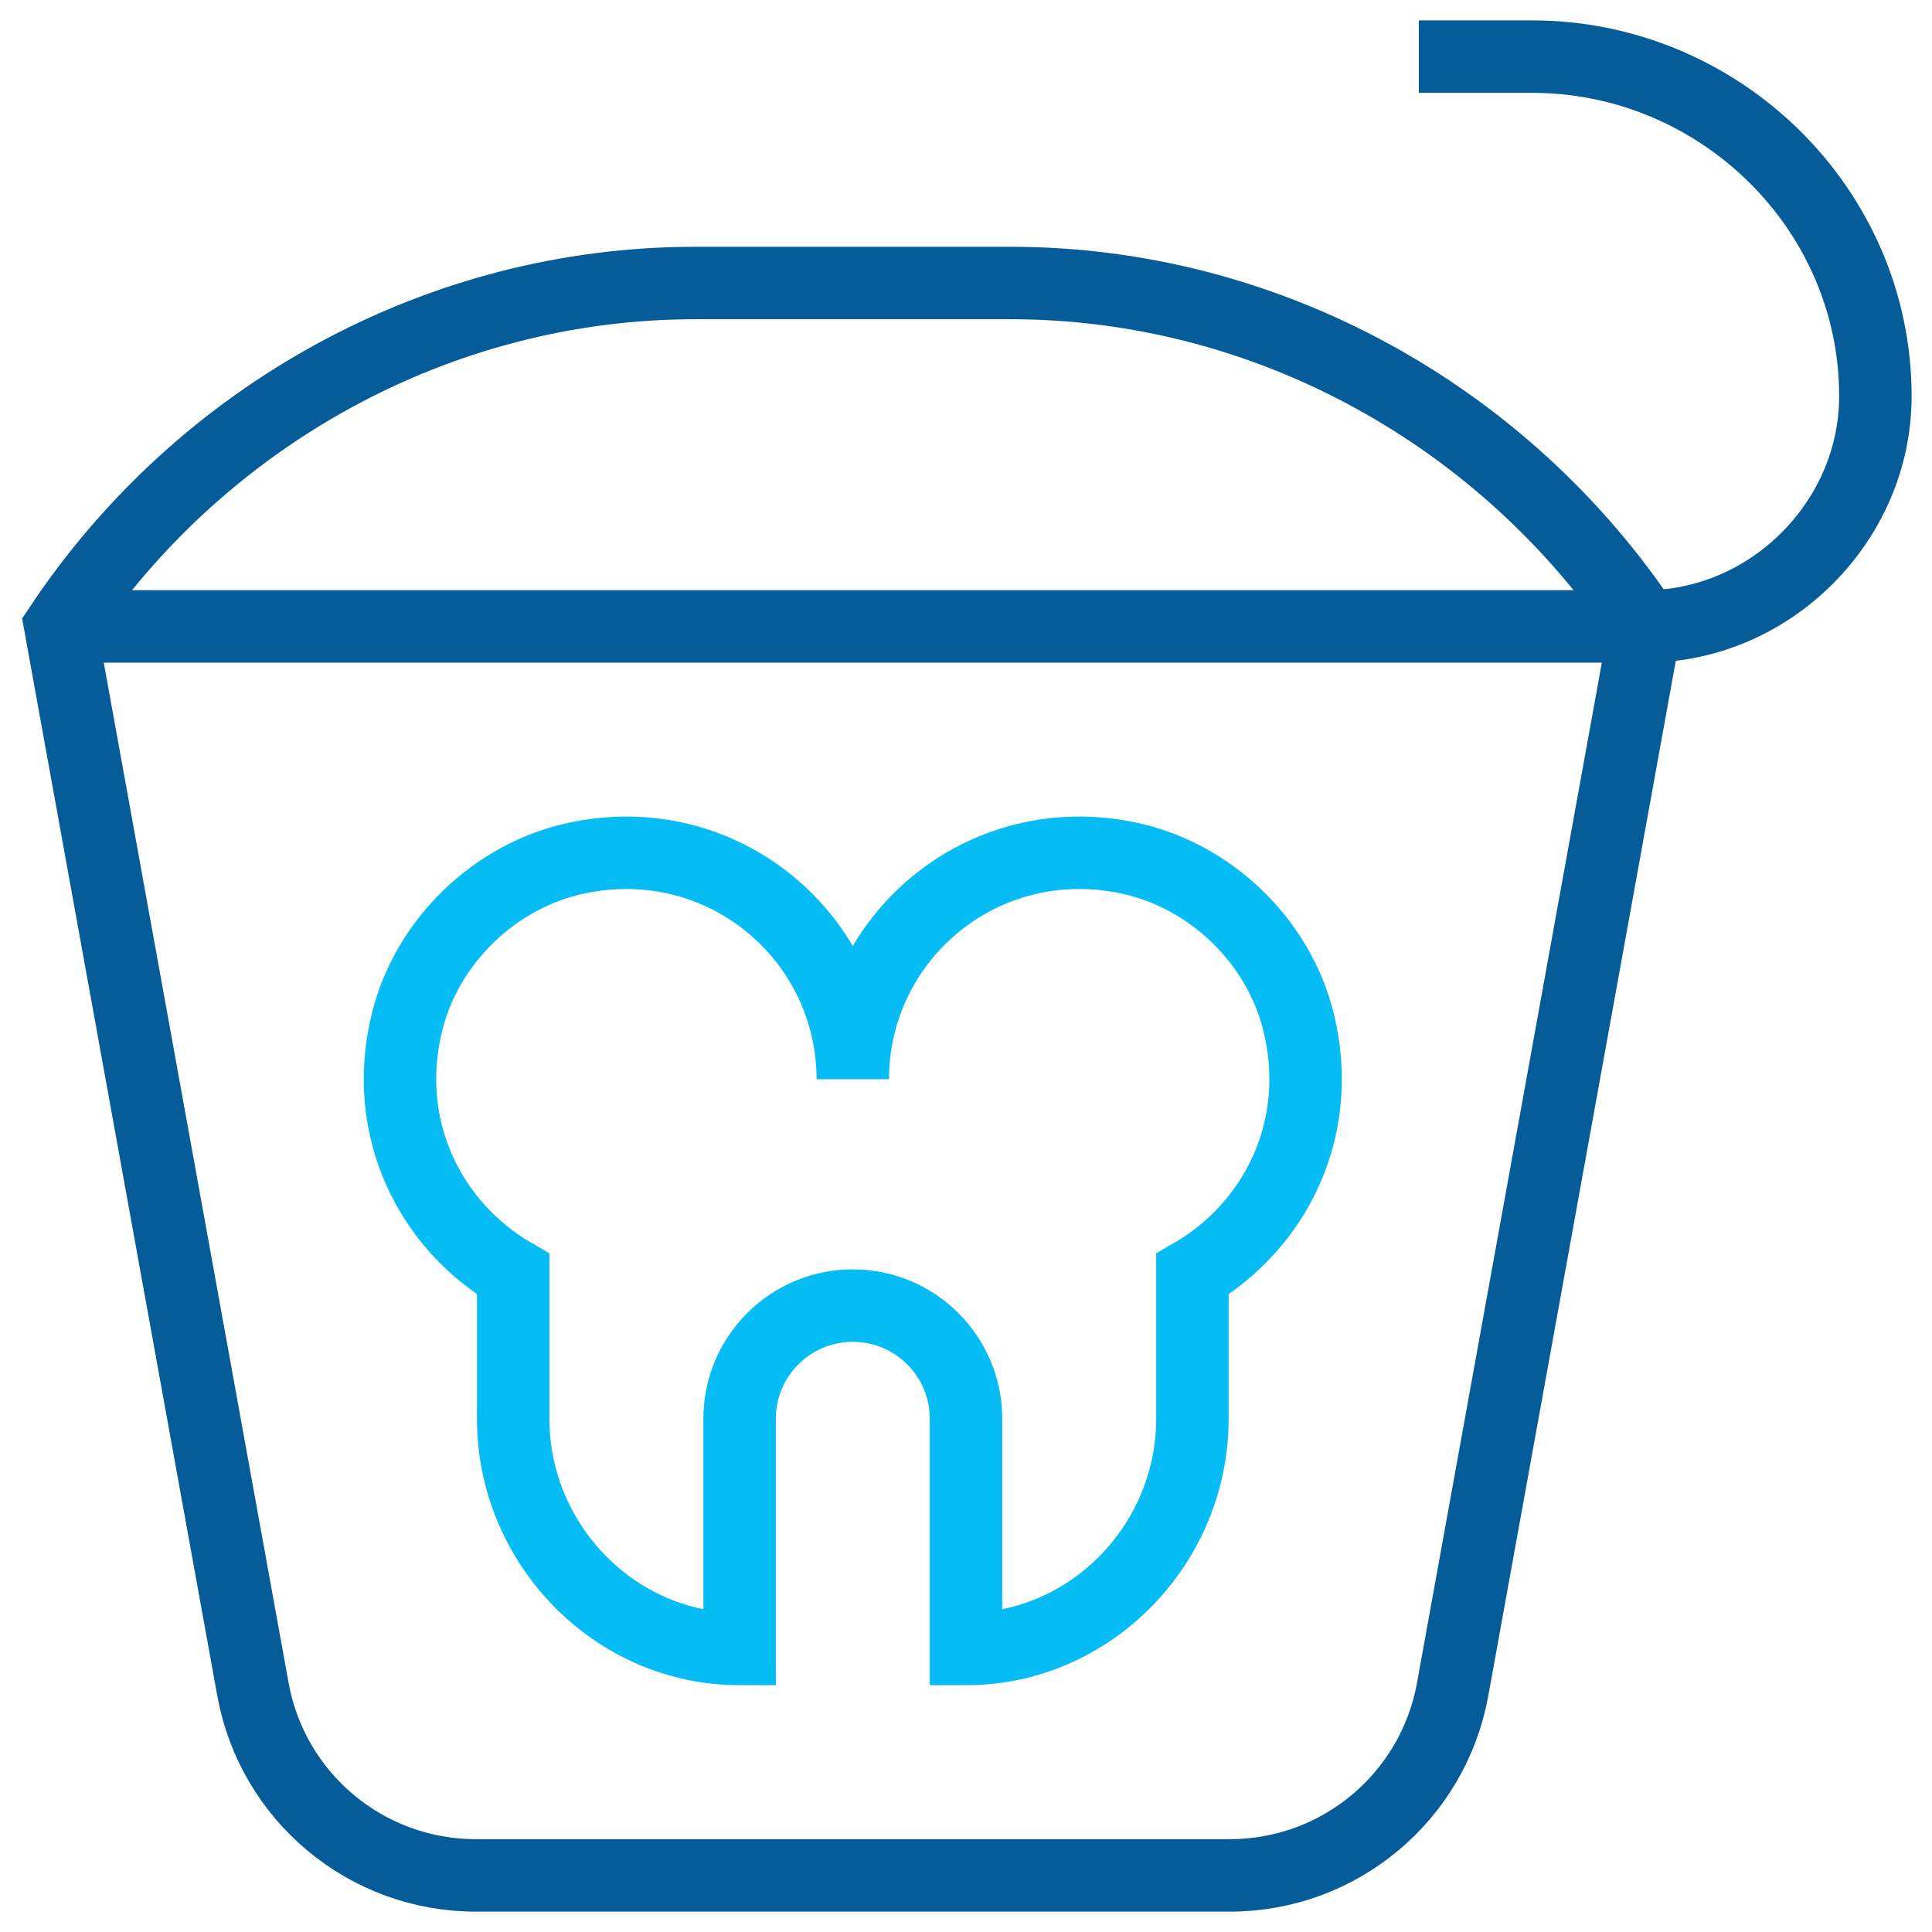 <?xml version="1.0" encoding="UTF-8"?>
<svg xmlns="http://www.w3.org/2000/svg" width="80" height="80" viewBox="0 0 80 80" fill="none">
  <mask id="mask0_665_6098" style="mask-type:luminance" maskUnits="userSpaceOnUse" x="0" y="0" width="80" height="80">
    <path d="M0 7.62939e-06H80V80H0V7.62939e-06Z" fill="white"></path>
  </mask>
  <g mask="url(#mask0_665_6098)">
    <path d="M50.926 77.656H19.699C15.168 77.656 11.286 74.416 10.475 69.958L2.5 25.938C8.357 17.152 18.217 11.719 28.776 11.719H41.849C52.408 11.719 62.268 17.152 68.125 25.938L60.15 69.958C59.339 74.416 55.457 77.656 50.926 77.656Z" stroke="#065B99" stroke-width="3" stroke-miterlimit="10"></path>
    <path d="M46.715 35.525C40.652 34.255 35.312 38.847 35.312 44.688C35.312 38.847 29.973 34.255 23.909 35.525C20.511 36.237 17.676 38.962 16.851 42.335C15.768 46.762 17.843 50.78 21.25 52.762V58.75C21.25 63.928 25.447 68.281 30.625 68.281V58.75C30.625 56.161 32.724 54.062 35.312 54.062C37.901 54.062 40 56.161 40 58.75V68.281C45.178 68.281 49.375 63.928 49.375 58.75V52.762C52.781 50.78 54.857 46.762 53.774 42.335C52.949 38.962 50.114 36.237 46.715 35.525Z" stroke="#05BCF4" stroke-width="3" stroke-miterlimit="10"></path>
    <path d="M2.5 25.938H68.125C73.303 25.938 77.656 21.584 77.656 16.406C77.656 8.64 71.204 2.344 63.438 2.344H58.75" stroke="#065B99" stroke-width="3" stroke-miterlimit="10"></path>
  </g>
</svg>
